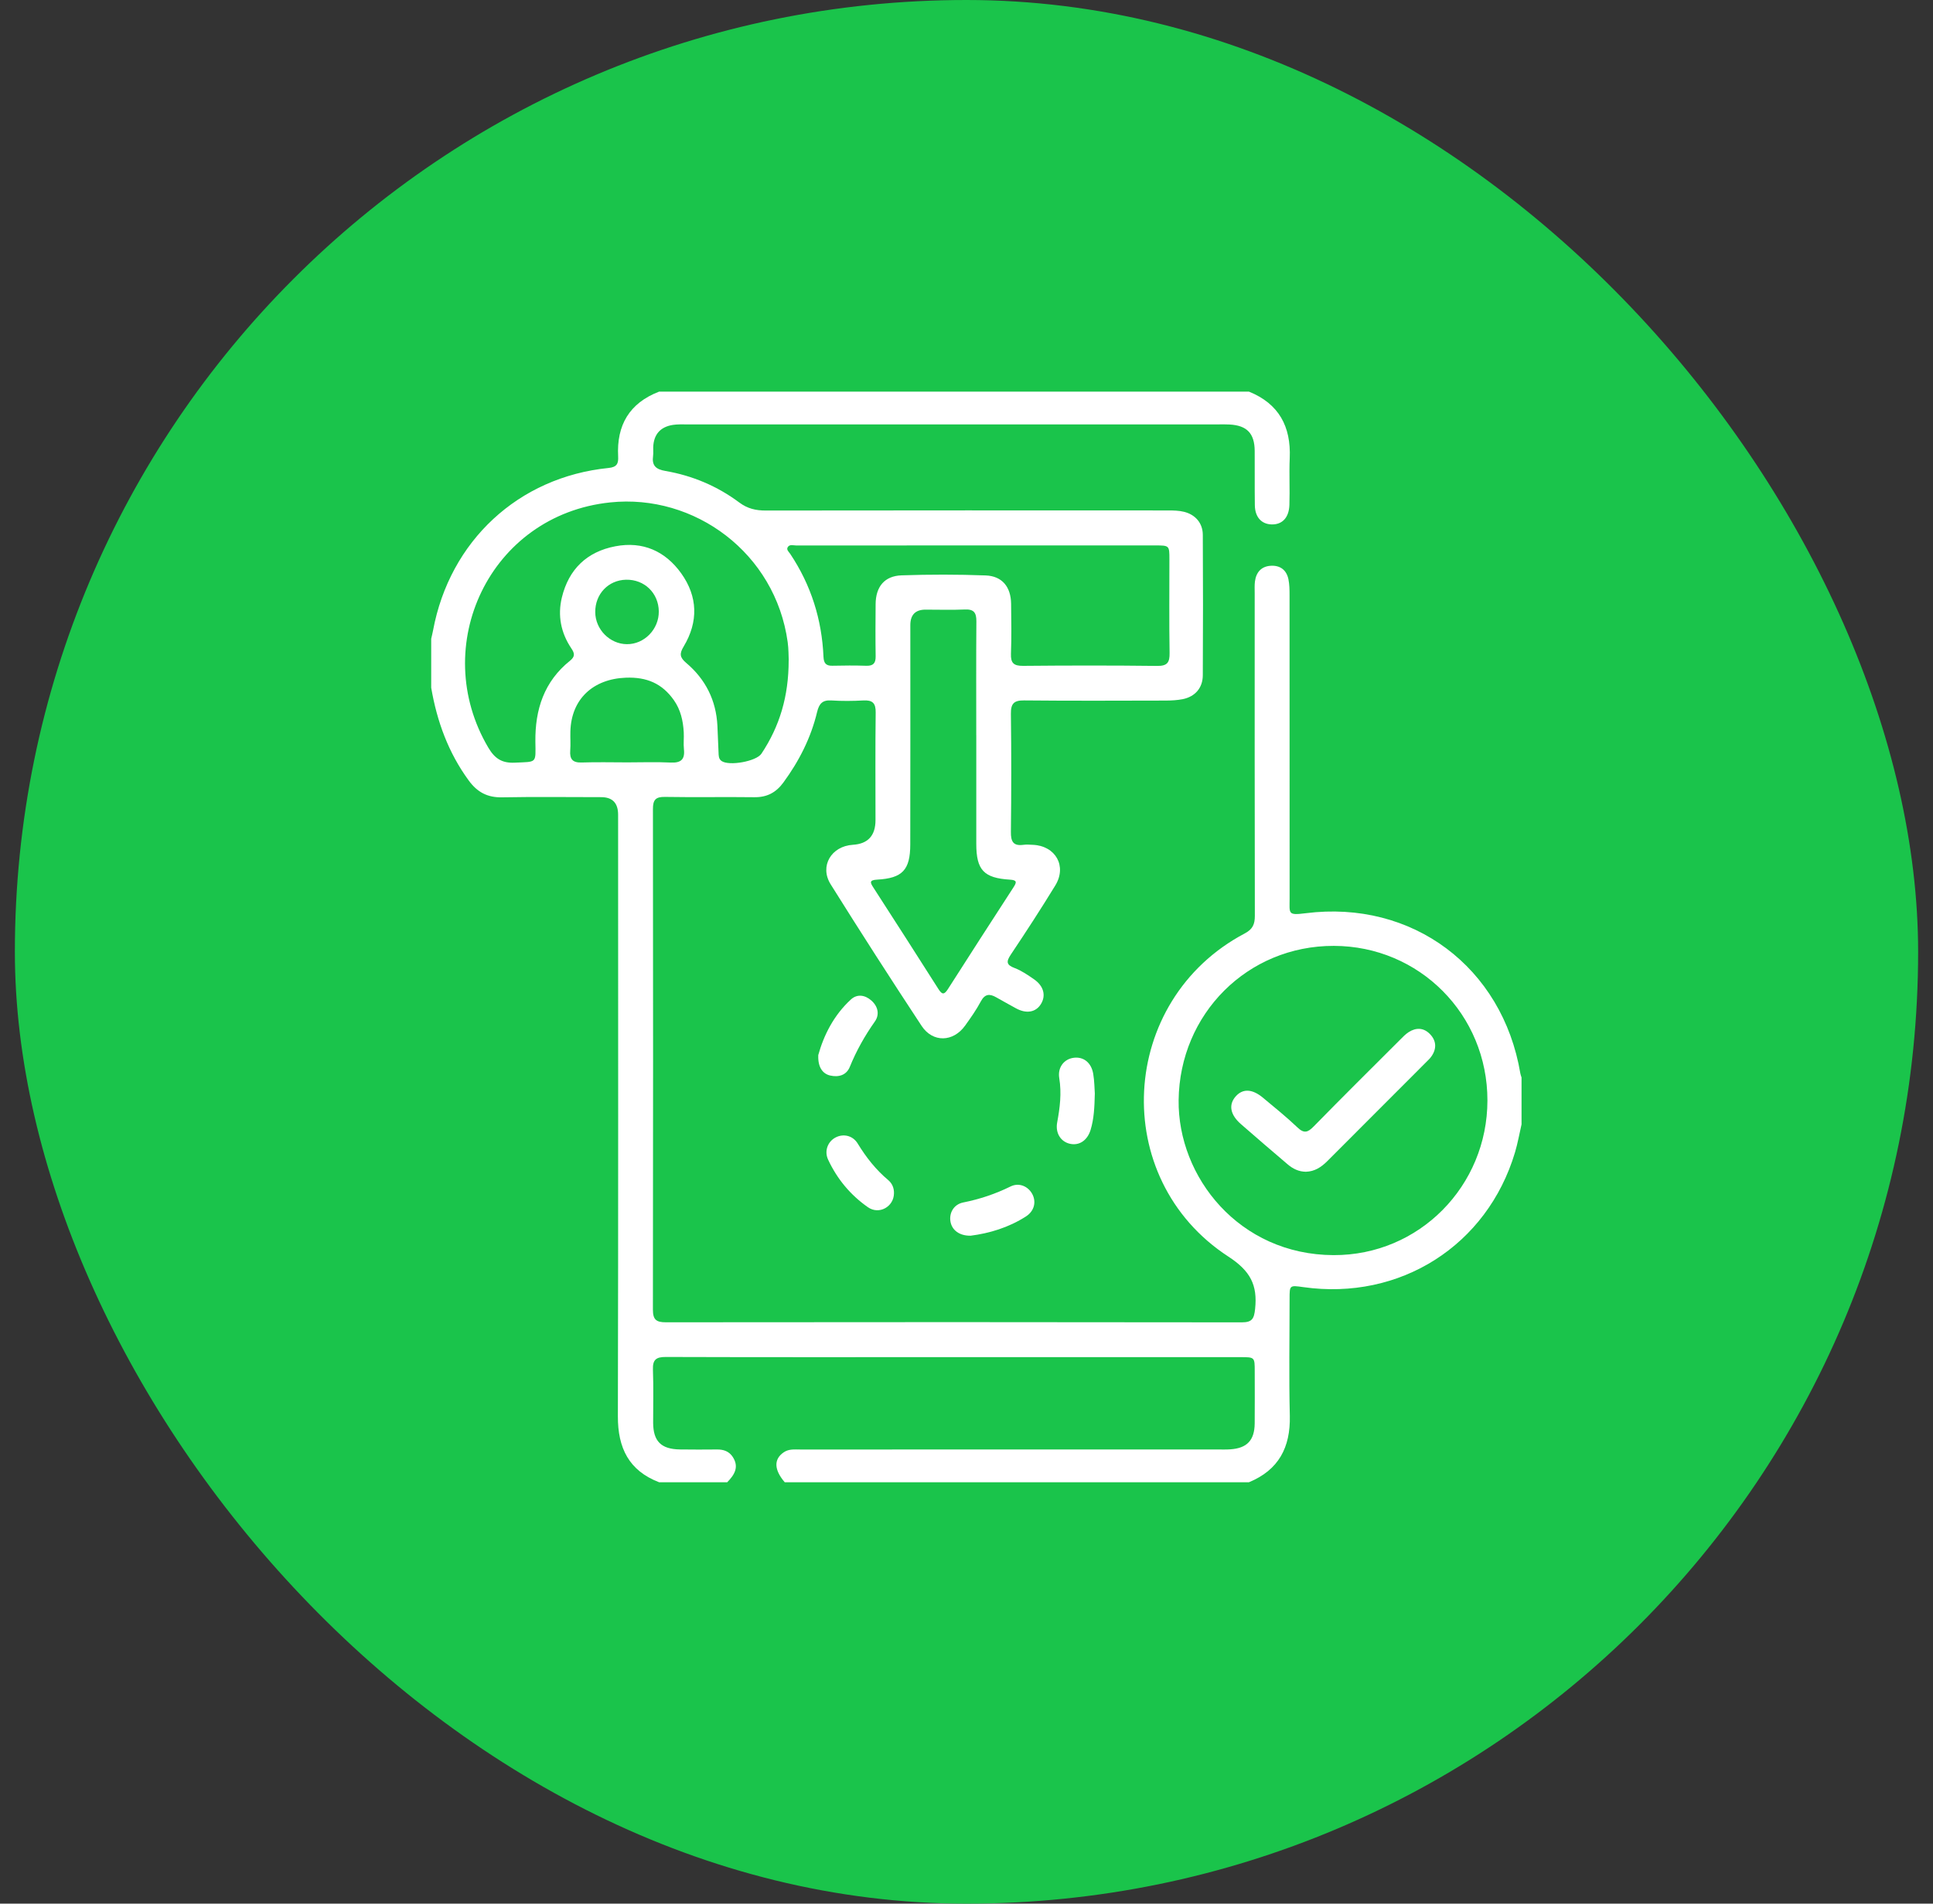 <svg width="65" height="64" viewBox="0 0 65 64" fill="none" xmlns="http://www.w3.org/2000/svg">
<rect x="0" y="0" width="65" height="64" fill="#333333" stroke="none"/>
<g id="Component 1">
<rect x="0.5" width="64" height="64" rx="32" fill="#1AC44B"/>
<g id="Vector">
<path d="M41.999 13.167C43.006 13.574 43.415 14.341 43.369 15.4C43.346 15.925 43.376 16.451 43.358 16.975C43.344 17.407 43.114 17.64 42.76 17.631C42.418 17.622 42.201 17.385 42.196 16.984C42.187 16.375 42.196 15.766 42.191 15.158C42.187 14.572 41.931 14.305 41.351 14.272C41.232 14.265 41.112 14.268 40.993 14.268C35.026 14.268 29.059 14.268 23.092 14.268C22.938 14.268 22.78 14.262 22.628 14.285C22.201 14.352 21.981 14.608 21.965 15.038C21.961 15.133 21.974 15.231 21.961 15.325C21.916 15.65 22.047 15.778 22.378 15.834C23.283 15.99 24.12 16.343 24.858 16.893C25.137 17.101 25.416 17.165 25.751 17.164C30.262 17.157 34.773 17.159 39.284 17.161C39.462 17.161 39.645 17.165 39.815 17.207C40.199 17.302 40.443 17.589 40.446 17.976C40.455 19.552 40.455 21.127 40.446 22.702C40.444 23.13 40.185 23.422 39.769 23.506C39.583 23.542 39.39 23.552 39.2 23.553C37.613 23.556 36.026 23.564 34.438 23.548C34.091 23.544 33.989 23.658 33.993 23.999C34.01 25.323 34.008 26.648 33.993 27.973C33.989 28.292 34.073 28.449 34.413 28.403C34.518 28.389 34.628 28.398 34.734 28.403C35.498 28.438 35.884 29.121 35.484 29.772C35.004 30.556 34.503 31.326 33.992 32.09C33.833 32.328 33.833 32.439 34.123 32.547C34.353 32.634 34.565 32.782 34.77 32.923C35.096 33.148 35.178 33.469 35.004 33.754C34.83 34.038 34.507 34.091 34.156 33.895C33.938 33.773 33.717 33.655 33.5 33.53C33.278 33.403 33.117 33.412 32.98 33.67C32.829 33.954 32.641 34.219 32.454 34.48C32.055 35.038 31.366 35.061 30.989 34.488C29.952 32.914 28.932 31.328 27.932 29.73C27.551 29.121 27.952 28.447 28.677 28.402C29.186 28.371 29.44 28.094 29.44 27.571C29.44 26.366 29.431 25.16 29.446 23.955C29.451 23.636 29.338 23.532 29.031 23.549C28.674 23.569 28.314 23.572 27.958 23.549C27.655 23.529 27.544 23.658 27.476 23.938C27.268 24.808 26.869 25.59 26.34 26.311C26.093 26.647 25.789 26.807 25.368 26.802C24.365 26.789 23.363 26.809 22.361 26.792C22.042 26.786 21.955 26.895 21.956 27.204C21.963 32.813 21.963 38.422 21.955 44.031C21.955 44.366 22.067 44.455 22.389 44.455C28.845 44.448 35.301 44.447 41.757 44.457C42.109 44.457 42.17 44.332 42.205 44.005C42.29 43.201 42.046 42.728 41.307 42.247C37.272 39.623 37.601 33.627 41.858 31.381C42.126 31.239 42.196 31.071 42.196 30.791C42.188 27.176 42.191 23.56 42.191 19.944C42.191 19.812 42.183 19.679 42.199 19.55C42.239 19.242 42.411 19.041 42.731 19.021C43.046 19.002 43.26 19.162 43.325 19.473C43.361 19.646 43.363 19.828 43.363 20.006C43.365 23.407 43.364 26.808 43.365 30.209C43.365 30.717 43.294 30.78 43.901 30.703C47.495 30.246 50.524 32.516 51.124 36.089C51.132 36.135 51.15 36.18 51.164 36.225V37.801C51.092 38.115 51.036 38.433 50.945 38.74C50.012 41.872 47.079 43.736 43.821 43.272C43.366 43.208 43.364 43.208 43.364 43.66C43.364 44.972 43.34 46.286 43.372 47.598C43.397 48.66 42.997 49.421 41.997 49.833H26.388C26.025 49.411 26.015 49.056 26.356 48.825C26.528 48.708 26.721 48.732 26.911 48.732C31.588 48.731 36.265 48.731 40.943 48.731C41.086 48.731 41.23 48.736 41.373 48.726C41.934 48.688 42.186 48.421 42.191 47.855C42.196 47.27 42.193 46.685 42.192 46.101C42.192 45.628 42.191 45.627 41.717 45.627C38.377 45.627 35.035 45.627 31.694 45.627C28.592 45.627 25.49 45.631 22.387 45.621C22.062 45.62 21.944 45.713 21.956 46.047C21.979 46.642 21.961 47.24 21.963 47.836C21.967 48.455 22.231 48.72 22.86 48.73C23.278 48.736 23.695 48.735 24.113 48.731C24.33 48.729 24.514 48.792 24.638 48.979C24.865 49.324 24.693 49.587 24.454 49.833H22.163C21.146 49.441 20.774 48.68 20.777 47.616C20.793 40.875 20.785 34.132 20.785 27.391C20.785 26.997 20.595 26.8 20.213 26.8C19.103 26.8 17.993 26.785 16.883 26.806C16.392 26.816 16.05 26.634 15.763 26.242C15.077 25.305 14.694 24.253 14.5 23.121C14.5 22.572 14.5 22.023 14.5 21.474C14.521 21.381 14.544 21.289 14.562 21.196C15.122 18.185 17.433 16.038 20.464 15.733C20.746 15.705 20.799 15.583 20.786 15.346C20.73 14.296 21.163 13.552 22.162 13.167H41.999ZM50.017 36.998C50.019 34.109 47.729 31.806 44.852 31.8C41.946 31.795 39.667 34.09 39.633 36.988C39.603 39.565 41.665 42.185 44.842 42.197C47.724 42.208 50.015 39.871 50.017 36.998H50.017ZM26.522 22.2C26.515 22.064 26.52 21.823 26.487 21.588C26.075 18.596 23.359 16.593 20.518 16.891C16.457 17.315 14.404 21.732 16.423 25.14C16.636 25.499 16.877 25.661 17.306 25.641C18.064 25.605 18.013 25.678 18.003 24.936C17.99 23.854 18.296 22.911 19.167 22.214C19.343 22.073 19.325 21.964 19.212 21.798C18.861 21.277 18.747 20.695 18.893 20.089C19.123 19.14 19.732 18.549 20.692 18.366C21.617 18.189 22.373 18.53 22.908 19.277C23.466 20.058 23.487 20.905 22.991 21.732C22.844 21.974 22.853 22.099 23.075 22.287C23.724 22.835 24.082 23.545 24.124 24.402C24.138 24.699 24.149 24.997 24.162 25.295C24.167 25.402 24.161 25.513 24.264 25.585C24.515 25.761 25.432 25.598 25.604 25.339C26.217 24.42 26.521 23.407 26.52 22.2H26.522ZM32.863 18.337C30.835 18.337 28.807 18.337 26.779 18.339C26.678 18.339 26.547 18.287 26.485 18.402C26.44 18.484 26.528 18.556 26.573 18.622C27.273 19.671 27.637 20.828 27.691 22.083C27.701 22.292 27.771 22.387 27.988 22.382C28.37 22.373 28.752 22.371 29.133 22.383C29.368 22.39 29.448 22.293 29.445 22.065C29.436 21.48 29.439 20.895 29.444 20.311C29.448 19.726 29.741 19.363 30.318 19.343C31.259 19.311 32.203 19.311 33.144 19.346C33.7 19.367 33.992 19.732 34 20.296C34.006 20.857 34.017 21.418 33.995 21.978C33.983 22.293 34.089 22.389 34.404 22.386C35.907 22.372 37.41 22.37 38.913 22.388C39.257 22.392 39.334 22.269 39.329 21.951C39.312 20.902 39.323 19.852 39.323 18.802C39.323 18.338 39.321 18.337 38.84 18.337C36.848 18.337 34.855 18.337 32.863 18.337V18.337ZM32.828 24.719C32.828 23.442 32.822 22.165 32.832 20.888C32.834 20.6 32.749 20.477 32.445 20.491C32.004 20.511 31.562 20.495 31.121 20.496C30.782 20.496 30.613 20.669 30.611 21.014C30.611 23.473 30.614 25.931 30.609 28.39C30.608 29.247 30.347 29.526 29.493 29.573C29.216 29.588 29.266 29.681 29.373 29.846C30.104 30.979 30.834 32.113 31.556 33.251C31.678 33.443 31.75 33.448 31.874 33.255C32.606 32.108 33.344 30.965 34.084 29.825C34.194 29.656 34.195 29.588 33.961 29.574C33.079 29.519 32.83 29.249 32.829 28.371C32.827 27.154 32.829 25.936 32.829 24.719L32.828 24.719ZM21.093 25.631C21.58 25.631 22.07 25.613 22.556 25.637C22.901 25.653 23.036 25.53 22.998 25.187C22.978 24.999 23.003 24.806 22.992 24.616C22.97 24.231 22.887 23.861 22.66 23.539C22.265 22.979 21.749 22.756 21.04 22.784C19.953 22.827 19.21 23.493 19.18 24.59C19.174 24.805 19.191 25.02 19.175 25.233C19.153 25.52 19.254 25.645 19.557 25.635C20.069 25.618 20.581 25.63 21.092 25.631H21.093ZM22.153 20.554C22.145 19.937 21.669 19.477 21.052 19.49C20.456 19.503 20.011 19.971 20.016 20.58C20.019 21.16 20.505 21.652 21.078 21.657C21.665 21.663 22.16 21.155 22.153 20.554V20.554Z" fill="white"/>
<path d="M32.633 41.544C32.261 41.548 32.011 41.358 31.961 41.07C31.911 40.777 32.072 40.489 32.393 40.426C32.948 40.315 33.471 40.14 33.979 39.89C34.267 39.747 34.573 39.882 34.714 40.147C34.852 40.41 34.779 40.716 34.5 40.896C33.918 41.27 33.27 41.464 32.633 41.545L32.633 41.544Z" fill="white"/>
<path d="M30.061 40.122C30.056 40.568 29.562 40.85 29.186 40.587C28.599 40.178 28.149 39.636 27.846 38.986C27.712 38.698 27.834 38.383 28.091 38.245C28.351 38.105 28.674 38.169 28.843 38.448C29.126 38.911 29.453 39.327 29.87 39.676C30.001 39.788 30.067 39.944 30.061 40.122Z" fill="white"/>
<path d="M27.514 35.476C27.698 34.809 28.035 34.133 28.612 33.603C28.82 33.411 29.083 33.447 29.297 33.634C29.524 33.831 29.585 34.107 29.419 34.342C29.08 34.822 28.797 35.324 28.576 35.868C28.463 36.147 28.203 36.224 27.917 36.159C27.652 36.099 27.499 35.863 27.516 35.476H27.514Z" fill="white"/>
<path d="M36.815 36.763C36.804 37.236 36.785 37.618 36.673 37.986C36.564 38.343 36.291 38.523 35.98 38.454C35.67 38.385 35.483 38.095 35.549 37.737C35.641 37.242 35.702 36.754 35.619 36.247C35.559 35.884 35.781 35.609 36.094 35.564C36.43 35.515 36.699 35.721 36.762 36.107C36.803 36.352 36.803 36.605 36.815 36.763L36.815 36.763Z" fill="white"/>
<path d="M43.911 39.394C43.672 39.392 43.472 39.293 43.296 39.142C42.77 38.693 42.243 38.245 41.724 37.789C41.364 37.473 41.308 37.139 41.55 36.863C41.786 36.594 42.103 36.603 42.464 36.901C42.858 37.229 43.258 37.551 43.629 37.904C43.851 38.117 43.977 38.073 44.174 37.872C45.133 36.892 46.106 35.928 47.077 34.959C47.169 34.867 47.261 34.769 47.37 34.699C47.621 34.538 47.877 34.55 48.086 34.767C48.303 34.993 48.315 35.256 48.133 35.517C48.086 35.584 48.024 35.643 47.965 35.701C46.853 36.814 45.739 37.926 44.628 39.041C44.427 39.242 44.204 39.386 43.911 39.394H43.911Z" fill="white"/>
</g>
</g>
</svg>
